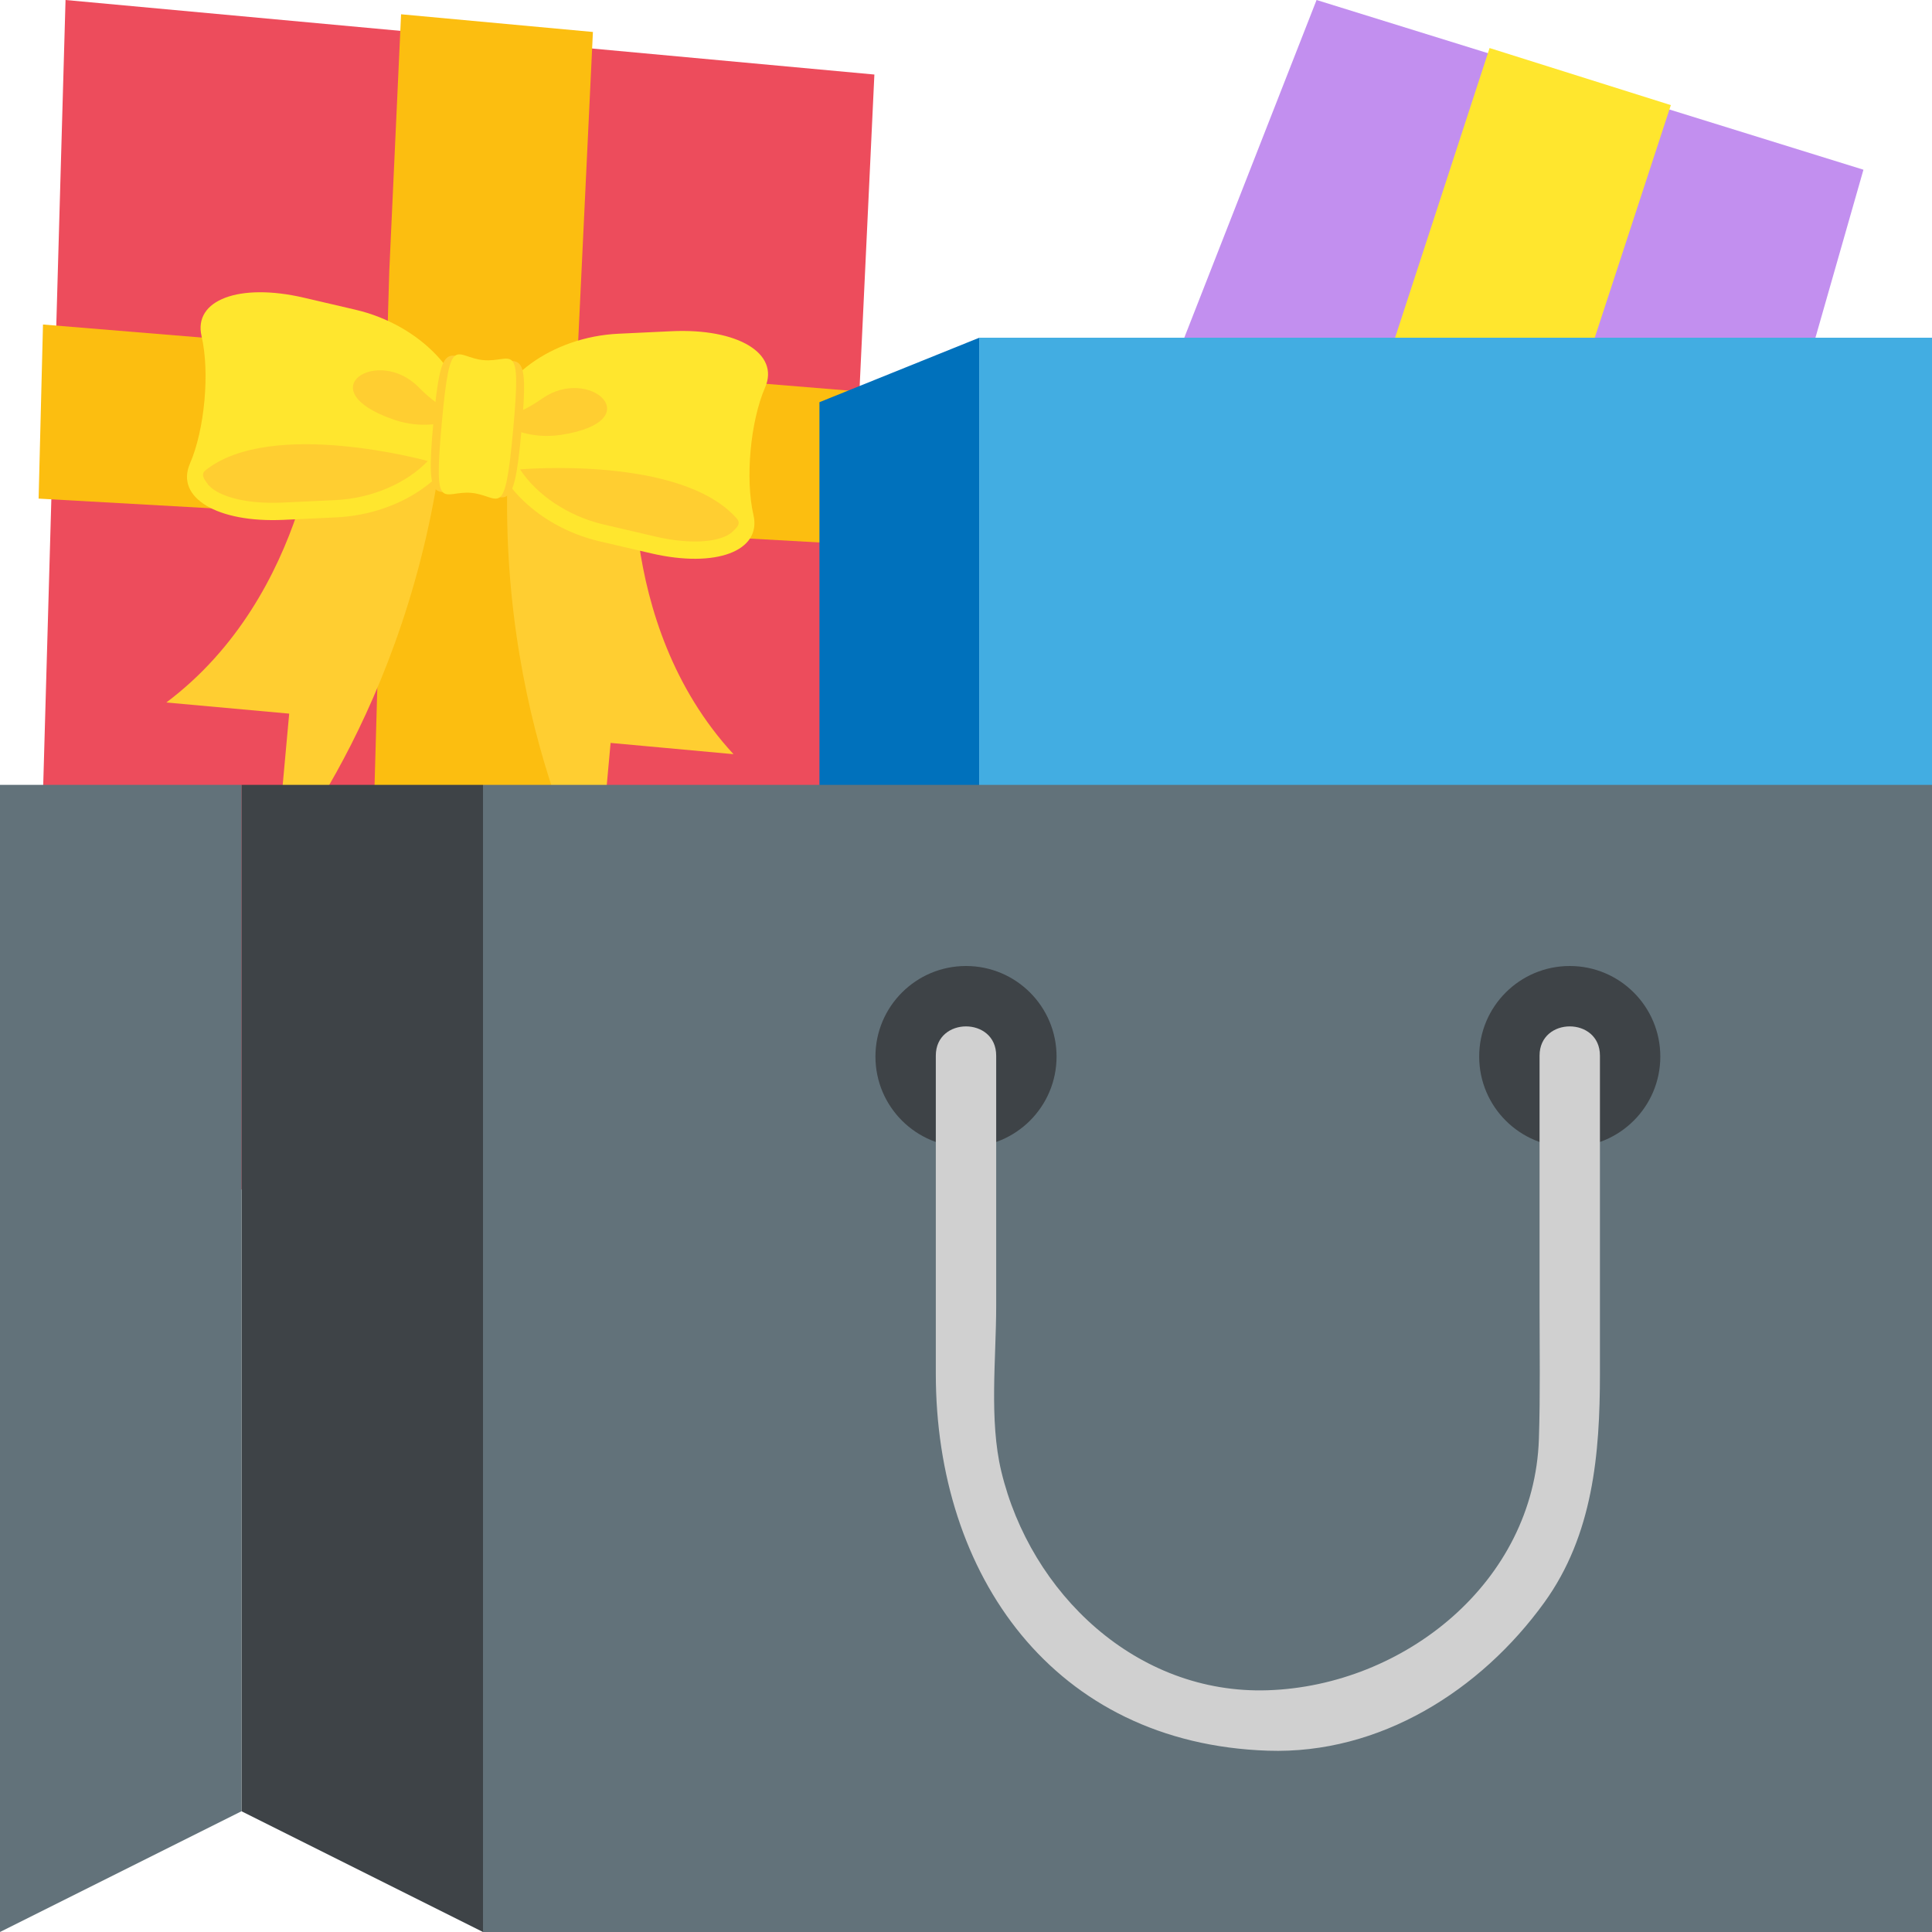 <?xml version="1.0" encoding="utf-8"?>
<!-- Generator: Adobe Illustrator 15.0.0, SVG Export Plug-In . SVG Version: 6.00 Build 0)  -->
<!DOCTYPE svg PUBLIC "-//W3C//DTD SVG 1.1//EN" "http://www.w3.org/Graphics/SVG/1.1/DTD/svg11.dtd">
<svg version="1.1" id="Layer_1" xmlns="http://www.w3.org/2000/svg" xmlns:xlink="http://www.w3.org/1999/xlink" x="0px" y="0px"
	 width="64px" height="64px" viewBox="0 0 64 64" enable-background="new 0 0 64 64" xml:space="preserve">
<g>
	<polygon fill="#ED4C5C" points="1.059,39.118 2.171,0 28.965,2.469 27.184,40.19 	"/>
	<polygon fill="#FCBE10" points="28.527,18.047 28.738,12.99 19.11,12.202 19.641,1.059 13.286,0.473 12.895,8.985 12.816,11.686 
		1.424,10.75 1.279,16.517 12.659,17.156 12.006,40.137 18.198,40.388 18.941,17.512 	"/>
	<g>
		<g>
			<path fill="#FFCE31" d="M10.629,13.347c0,0-0.353,6.348-5.12,9.924L9.58,23.64l-0.457,5.012c0,0,4.794-5.631,5.642-14.931
				L10.629,13.347z"/>
			<path fill="#FFCE31" d="M21.06,14.298c0,0-0.803,6.305,3.238,10.685l-4.071-0.373l-0.457,5.012c0,0-3.694-6.404-2.847-15.704
				L21.06,14.298z"/>
		</g>
		<g>
			<g>
				<path fill="#FFE62E" d="M15.4,14.058c-0.146,1.591-2.059,2.978-4.253,3.08l-1.756,0.083c-2.193,0.102-3.588-0.736-3.099-1.863
					c0.489-1.127,0.663-3.028,0.385-4.225C6.4,9.937,7.924,9.363,10.063,9.861l1.712,0.399C13.914,10.758,15.545,12.467,15.4,14.058
					z"/>
				<path fill="#FFCE31" d="M6.807,15.579c-0.185,0.147-0.005,0.337,0.047,0.42c0.157,0.248,0.667,0.545,1.627,0.633
					c0.275,0.025,0.57,0.031,0.877,0.017l1.756-0.083c1.229-0.057,2.376-0.578,3.057-1.294C14.17,15.271,8.995,13.836,6.807,15.579z
					"/>
			</g>
			<g>
				<path fill="#FFE62E" d="M16.238,14.134c-0.145,1.592,1.485,3.301,3.624,3.798l1.712,0.399c2.139,0.497,3.661-0.075,3.385-1.271
					c-0.276-1.197-0.104-3.098,0.386-4.225c0.488-1.127-0.905-1.966-3.099-1.863l-1.756,0.083
					C18.296,11.157,16.384,12.543,16.238,14.134z"/>
				<path fill="#FFCE31" d="M24.414,17.185c0.155,0.178-0.057,0.333-0.123,0.404c-0.199,0.216-0.753,0.416-1.713,0.328
					c-0.276-0.025-0.567-0.073-0.867-0.143l-1.712-0.399c-1.198-0.278-2.232-0.998-2.771-1.826
					C17.228,15.549,22.576,15.075,24.414,17.185z"/>
			</g>
		</g>
		<g>
			<g>
				<path fill="#FFCE31" d="M15.614,13.625c0,0-0.561,0.405-1.744-0.797c-1.348-1.37-3.653,0.075-0.86,1.061
					C14.501,14.416,15.614,13.625,15.614,13.625z"/>
			</g>
			<g>
				<path fill="#FFCE31" d="M16.105,13.669c0,0,0.478,0.5,1.858-0.468c1.572-1.103,3.58,0.734,0.655,1.199
					C17.057,14.648,16.105,13.669,16.105,13.669z"/>
			</g>
		</g>
		<path fill="#FFCE31" d="M15.62,16.271c-1.17-0.107-1.538,0.732-1.264-2.276c0.274-3.009,0.484-2.116,1.654-2.01
			c1.17,0.107,1.539-0.733,1.265,2.276C17.001,17.27,16.79,16.378,15.62,16.271z"/>
		<path fill="#FFE62E" d="M15.615,16.327c-0.948-0.086-1.263,0.78-0.981-2.307c0.281-3.086,0.434-2.177,1.383-2.09
			c0.948,0.086,1.264-0.78,0.982,2.306C16.717,17.323,16.563,16.414,15.615,16.327z"/>
	</g>
	<polygon fill="#C28FEF" points="38.786,12.323 43.613,0 61.729,5.622 58.889,15.56 	"/>
	<polygon fill="#FFE62E" points="45.496,13.388 51.772,14.413 55.349,3.482 49.344,1.591 	"/>
	<polygon fill="#42ADE2" points="32.438,11.188 32.438,30.665 64,30.381 64,11.188 	"/>
	<polygon fill="#0071BC" points="32.438,11.188 27.145,13.323 27.145,30.665 32.438,30.665 	"/>
	<g>
		<polygon fill="#3E4347" points="16,64 8,60 8,26 16,26 		"/>
		<polygon fill="#62727A" points="8,60 0,64 0,26 8,26 		"/>
		<rect x="16" y="26" fill="#62727A" width="48" height="38"/>
		<circle fill="#3E4347" cx="32" cy="35" r="3"/>
		<circle fill="#3E4347" cx="52" cy="35" r="3"/>
		<g>
			<path fill="#D0D0D0" d="M31,34.969c0,4.846,0,5.691,0,10.537c0,6.664,3.896,12.25,11,12.488c3.709,0.125,7.05-1.994,9.156-4.908
				C52.772,50.848,53,48.16,53,45.506c0-4.846,0-5.691,0-10.537c0-1.291-2-1.291-2,0c0,4.1,0,4.201,0,8.301
				c0,1.467,0.026,2.934-0.022,4.4c-0.16,4.756-4.481,8.172-8.978,8.322c-4.353,0.146-7.864-3.213-8.832-7.256
				C32.762,47.037,33,44.994,33,43.27c0-4.1,0-4.201,0-8.301C33,33.678,31,33.678,31,34.969L31,34.969z"/>
		</g>
	</g>
</g>
</svg>
